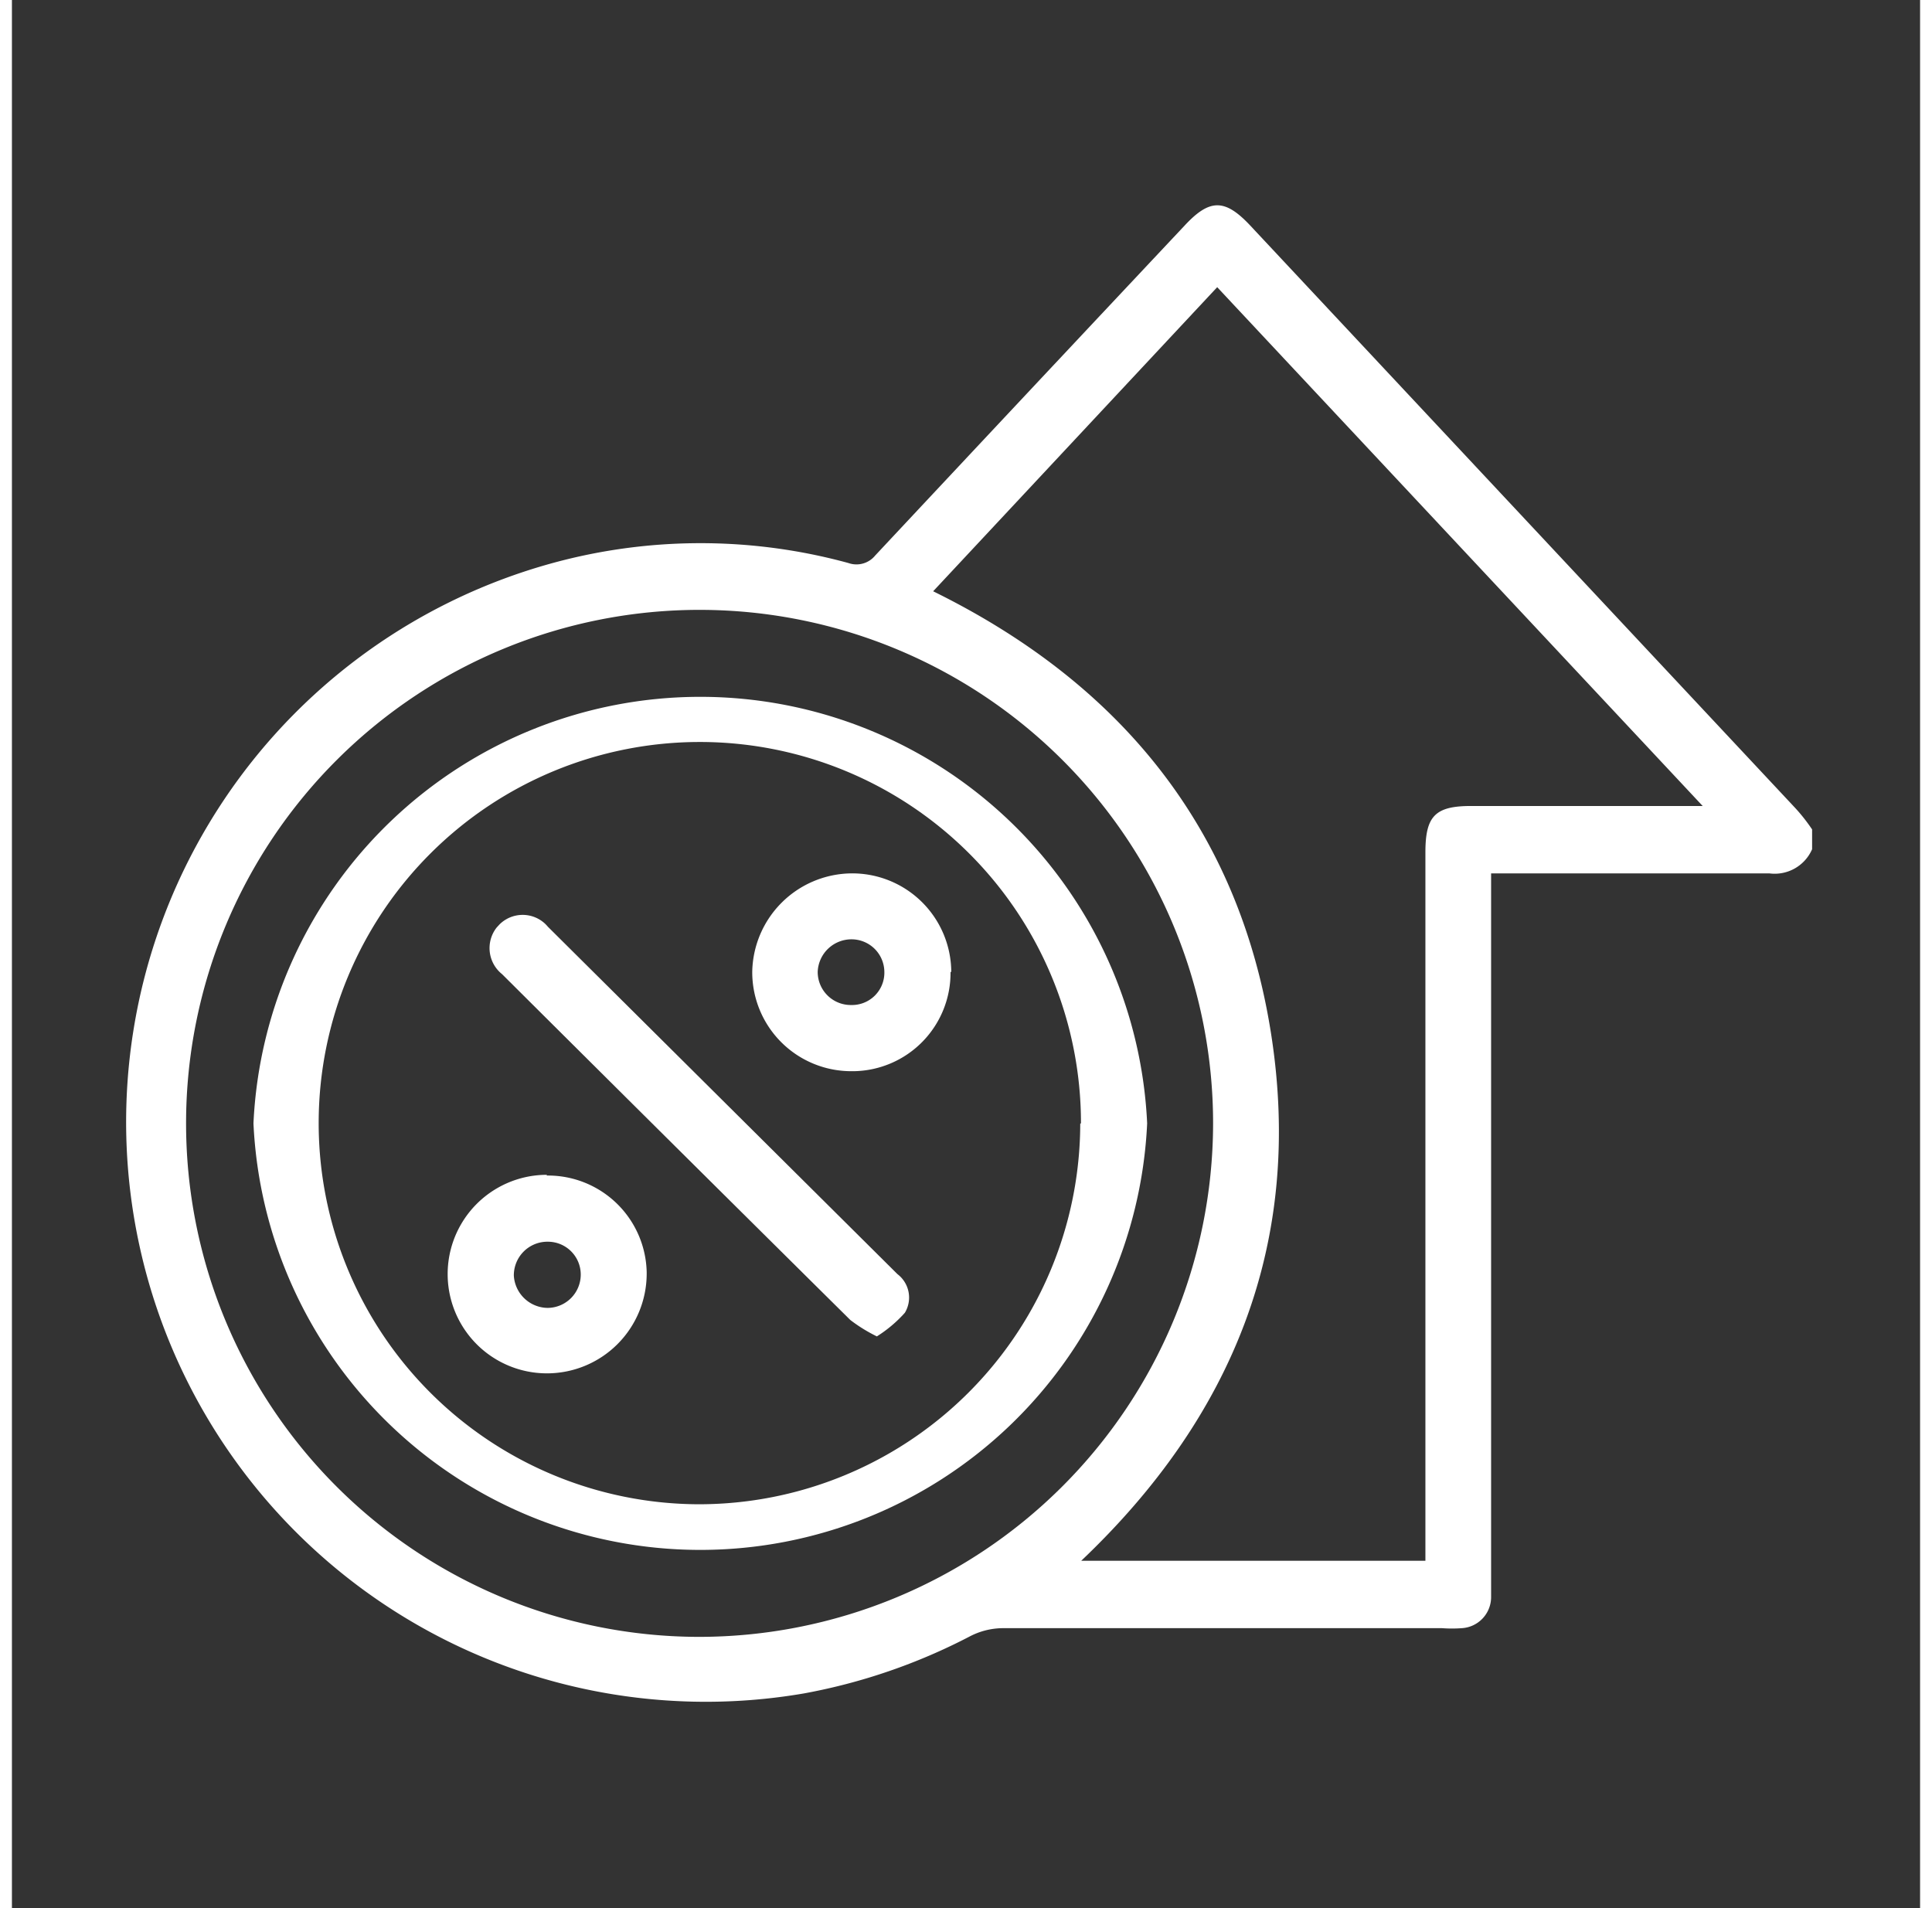 <svg id="Capa_1" data-name="Capa 1" xmlns="http://www.w3.org/2000/svg" width="81px" height="80px"  viewBox="0 0 79 79"><rect x="0" y="0" width="79" height="79" fill="#333333" stroke="none"/><defs><style>.cls-1{fill:#fff;}</style></defs><g id="Grupo_55" data-name="Grupo 55"><path id="Trazado_71" data-name="Trazado 71" class="cls-1" d="M73.81,33.43,51.27,9.34c-1.05-1.12-1.68-1.12-2.72,0Q42.13,16.17,35.74,23a1,1,0,0,1-1.11.31,23.21,23.21,0,0,0-12.24,0A24,24,0,0,0,32.8,70.11a24.32,24.32,0,0,0,6.84-2.35A3,3,0,0,1,41,67.41c6.07,0,12.14,0,18.21,0a5.63,5.63,0,0,0,.82,0,1.29,1.29,0,0,0,1.21-1.27c0-1.6,0-3.21,0-4.81,0-3.91,0-20.81,0-24.4v-.77h.84c3.56,0,7.12,0,10.68,0a1.69,1.69,0,0,0,1.77-1v-.82C74.3,34,74.07,33.71,73.81,33.43ZM28.39,67.77A21.26,21.26,0,1,1,49.73,46.55,21.29,21.29,0,0,1,28.39,67.77ZM69.1,33.37H60.41c-1.49,0-1.89.42-1.89,1.92V64.62H44.27c6.32-6,9.19-13.21,7.87-21.76s-6.25-14.57-14-18.38L49.9,11.89,70,33.37Z"/><path id="Trazado_72" data-name="Trazado 72" class="cls-1" d="M47,46.51a18.52,18.52,0,0,1-37,0h0a18.52,18.52,0,0,1,37,0Zm-2.74,0A15.78,15.78,0,1,0,28.41,62.28,15.79,15.79,0,0,0,44.23,46.52v0Z"/><path id="Trazado_73" data-name="Trazado 73" class="cls-1" d="M35.81,55.33a6.51,6.51,0,0,1-1.1-.68Q27.49,47.5,20.29,40.33a1.38,1.38,0,0,1-.22-1.93l.12-.13a1.36,1.36,0,0,1,1.91,0l.1.11L36.66,52.75a1.22,1.22,0,0,1,.31,1.6A5.44,5.44,0,0,1,35.81,55.33Z"/><path id="Trazado_74" data-name="Trazado 74" class="cls-1" d="M22.14,48.67a4.09,4.09,0,0,1,4.14,4v.07a4.13,4.13,0,0,1-4.13,4.12h0a4.11,4.11,0,0,1,0-8.22Zm0,2.74a1.39,1.39,0,0,0-1.36,1.41,1.42,1.42,0,0,0,1.39,1.33,1.38,1.38,0,0,0,1.38-1.39h0a1.36,1.36,0,0,0-1.36-1.35Z"/><path id="Trazado_75" data-name="Trazado 75" class="cls-1" d="M38.86,40.25a4.07,4.07,0,0,1-4,4.1h-.09a4.1,4.1,0,0,1-4.12-4.1v0a4.15,4.15,0,0,1,4.1-4.09,4.1,4.1,0,0,1,4.14,4.07Zm-4.11,1.36a1.34,1.34,0,0,0,1.37-1.31v-.06a1.36,1.36,0,0,0-1.34-1.35,1.4,1.4,0,0,0-1.42,1.35,1.37,1.37,0,0,0,1.37,1.37Z"/></g></svg>